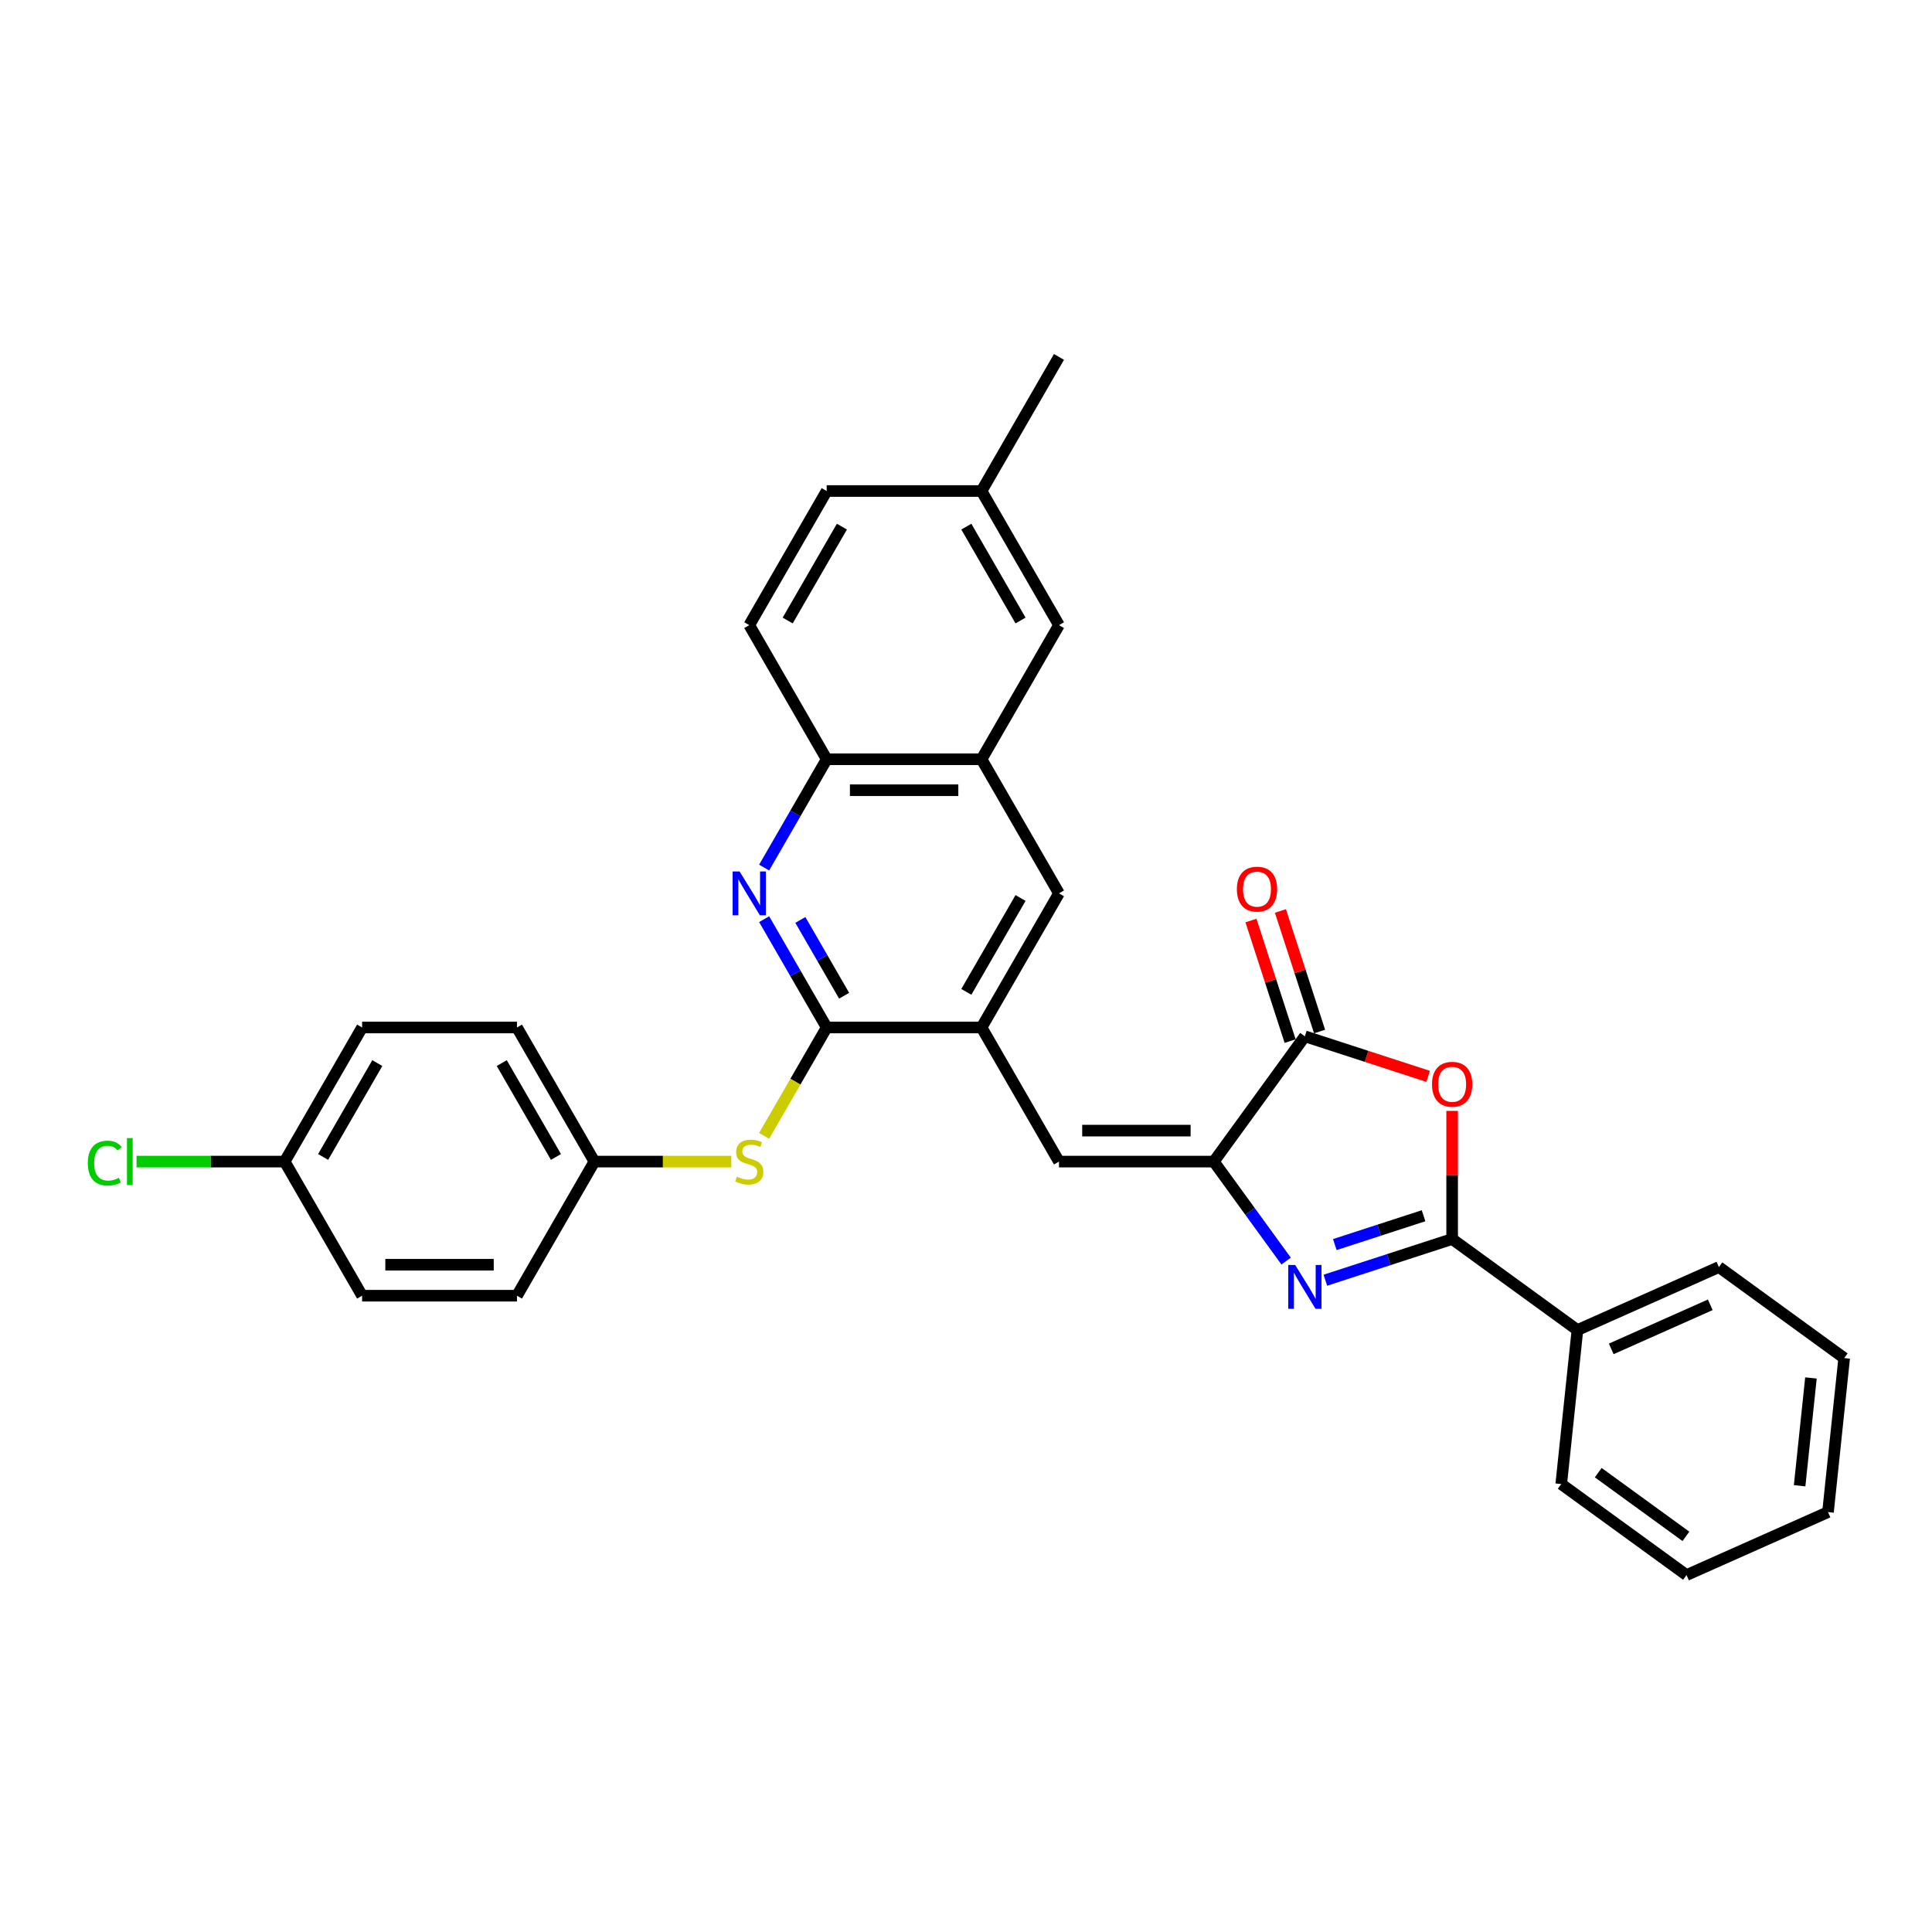 <?xml version='1.0' encoding='iso-8859-1'?>
<svg version='1.1' baseProfile='full'
              xmlns='http://www.w3.org/2000/svg'
                      xmlns:rdkit='http://www.rdkit.org/xml'
                      xmlns:xlink='http://www.w3.org/1999/xlink'
                  xml:space='preserve'
width='1000px' height='1000px' viewBox='0 0 1000 1000'>
<!-- END OF HEADER -->
<rect style='opacity:1.0;fill:#FFFFFF;stroke:none' width='1000' height='1000' x='0' y='0'> </rect>
<path class='bond-0' d='M 686.006,662.637 L 718.816,651.977' style='fill:none;fill-rule:evenodd;stroke:#0000FF;stroke-width:6px;stroke-linecap:butt;stroke-linejoin:miter;stroke-opacity:1' />
<path class='bond-0' d='M 718.816,651.977 L 751.626,641.316' style='fill:none;fill-rule:evenodd;stroke:#000000;stroke-width:6px;stroke-linecap:butt;stroke-linejoin:miter;stroke-opacity:1' />
<path class='bond-0' d='M 690.895,644.193 L 713.862,636.73' style='fill:none;fill-rule:evenodd;stroke:#0000FF;stroke-width:6px;stroke-linecap:butt;stroke-linejoin:miter;stroke-opacity:1' />
<path class='bond-0' d='M 713.862,636.73 L 736.829,629.268' style='fill:none;fill-rule:evenodd;stroke:#000000;stroke-width:6px;stroke-linecap:butt;stroke-linejoin:miter;stroke-opacity:1' />
<path class='bond-1' d='M 665.692,652.732 L 646.986,626.985' style='fill:none;fill-rule:evenodd;stroke:#0000FF;stroke-width:6px;stroke-linecap:butt;stroke-linejoin:miter;stroke-opacity:1' />
<path class='bond-1' d='M 646.986,626.985 L 628.28,601.239' style='fill:none;fill-rule:evenodd;stroke:#000000;stroke-width:6px;stroke-linecap:butt;stroke-linejoin:miter;stroke-opacity:1' />
<path class='bond-2' d='M 751.626,641.316 L 751.626,608.156' style='fill:none;fill-rule:evenodd;stroke:#000000;stroke-width:6px;stroke-linecap:butt;stroke-linejoin:miter;stroke-opacity:1' />
<path class='bond-2' d='M 751.626,608.156 L 751.626,574.996' style='fill:none;fill-rule:evenodd;stroke:#FF0000;stroke-width:6px;stroke-linecap:butt;stroke-linejoin:miter;stroke-opacity:1' />
<path class='bond-12' d='M 751.626,641.316 L 816.473,688.43' style='fill:none;fill-rule:evenodd;stroke:#000000;stroke-width:6px;stroke-linecap:butt;stroke-linejoin:miter;stroke-opacity:1' />
<path class='bond-3' d='M 628.28,601.239 L 675.394,536.392' style='fill:none;fill-rule:evenodd;stroke:#000000;stroke-width:6px;stroke-linecap:butt;stroke-linejoin:miter;stroke-opacity:1' />
<path class='bond-6' d='M 628.28,601.239 L 548.124,601.239' style='fill:none;fill-rule:evenodd;stroke:#000000;stroke-width:6px;stroke-linecap:butt;stroke-linejoin:miter;stroke-opacity:1' />
<path class='bond-6' d='M 616.256,585.207 L 560.148,585.207' style='fill:none;fill-rule:evenodd;stroke:#000000;stroke-width:6px;stroke-linecap:butt;stroke-linejoin:miter;stroke-opacity:1' />
<path class='bond-31' d='M 739.202,557.124 L 707.298,546.758' style='fill:none;fill-rule:evenodd;stroke:#FF0000;stroke-width:6px;stroke-linecap:butt;stroke-linejoin:miter;stroke-opacity:1' />
<path class='bond-31' d='M 707.298,546.758 L 675.394,536.392' style='fill:none;fill-rule:evenodd;stroke:#000000;stroke-width:6px;stroke-linecap:butt;stroke-linejoin:miter;stroke-opacity:1' />
<path class='bond-13' d='M 683.017,533.915 L 672.88,502.716' style='fill:none;fill-rule:evenodd;stroke:#000000;stroke-width:6px;stroke-linecap:butt;stroke-linejoin:miter;stroke-opacity:1' />
<path class='bond-13' d='M 672.88,502.716 L 662.743,471.517' style='fill:none;fill-rule:evenodd;stroke:#FF0000;stroke-width:6px;stroke-linecap:butt;stroke-linejoin:miter;stroke-opacity:1' />
<path class='bond-13' d='M 667.771,538.868 L 657.633,507.67' style='fill:none;fill-rule:evenodd;stroke:#000000;stroke-width:6px;stroke-linecap:butt;stroke-linejoin:miter;stroke-opacity:1' />
<path class='bond-13' d='M 657.633,507.67 L 647.496,476.471' style='fill:none;fill-rule:evenodd;stroke:#FF0000;stroke-width:6px;stroke-linecap:butt;stroke-linejoin:miter;stroke-opacity:1' />
<path class='bond-4' d='M 427.891,531.822 L 508.047,531.822' style='fill:none;fill-rule:evenodd;stroke:#000000;stroke-width:6px;stroke-linecap:butt;stroke-linejoin:miter;stroke-opacity:1' />
<path class='bond-5' d='M 427.891,531.822 L 411.708,503.791' style='fill:none;fill-rule:evenodd;stroke:#000000;stroke-width:6px;stroke-linecap:butt;stroke-linejoin:miter;stroke-opacity:1' />
<path class='bond-5' d='M 411.708,503.791 L 395.524,475.759' style='fill:none;fill-rule:evenodd;stroke:#0000FF;stroke-width:6px;stroke-linecap:butt;stroke-linejoin:miter;stroke-opacity:1' />
<path class='bond-5' d='M 436.92,515.397 L 425.591,495.775' style='fill:none;fill-rule:evenodd;stroke:#000000;stroke-width:6px;stroke-linecap:butt;stroke-linejoin:miter;stroke-opacity:1' />
<path class='bond-5' d='M 425.591,495.775 L 414.262,476.153' style='fill:none;fill-rule:evenodd;stroke:#0000FF;stroke-width:6px;stroke-linecap:butt;stroke-linejoin:miter;stroke-opacity:1' />
<path class='bond-10' d='M 427.891,531.822 L 411.698,559.869' style='fill:none;fill-rule:evenodd;stroke:#000000;stroke-width:6px;stroke-linecap:butt;stroke-linejoin:miter;stroke-opacity:1' />
<path class='bond-10' d='M 411.698,559.869 L 395.505,587.917' style='fill:none;fill-rule:evenodd;stroke:#CCCC00;stroke-width:6px;stroke-linecap:butt;stroke-linejoin:miter;stroke-opacity:1' />
<path class='bond-33' d='M 395.524,449.052 L 411.708,421.02' style='fill:none;fill-rule:evenodd;stroke:#0000FF;stroke-width:6px;stroke-linecap:butt;stroke-linejoin:miter;stroke-opacity:1' />
<path class='bond-33' d='M 411.708,421.02 L 427.891,392.989' style='fill:none;fill-rule:evenodd;stroke:#000000;stroke-width:6px;stroke-linecap:butt;stroke-linejoin:miter;stroke-opacity:1' />
<path class='bond-7' d='M 548.124,601.239 L 508.047,531.822' style='fill:none;fill-rule:evenodd;stroke:#000000;stroke-width:6px;stroke-linecap:butt;stroke-linejoin:miter;stroke-opacity:1' />
<path class='bond-11' d='M 508.047,531.822 L 548.124,462.406' style='fill:none;fill-rule:evenodd;stroke:#000000;stroke-width:6px;stroke-linecap:butt;stroke-linejoin:miter;stroke-opacity:1' />
<path class='bond-11' d='M 500.175,513.394 L 528.229,464.802' style='fill:none;fill-rule:evenodd;stroke:#000000;stroke-width:6px;stroke-linecap:butt;stroke-linejoin:miter;stroke-opacity:1' />
<path class='bond-8' d='M 427.891,392.989 L 508.047,392.989' style='fill:none;fill-rule:evenodd;stroke:#000000;stroke-width:6px;stroke-linecap:butt;stroke-linejoin:miter;stroke-opacity:1' />
<path class='bond-8' d='M 439.915,409.02 L 496.023,409.02' style='fill:none;fill-rule:evenodd;stroke:#000000;stroke-width:6px;stroke-linecap:butt;stroke-linejoin:miter;stroke-opacity:1' />
<path class='bond-15' d='M 427.891,392.989 L 387.814,323.572' style='fill:none;fill-rule:evenodd;stroke:#000000;stroke-width:6px;stroke-linecap:butt;stroke-linejoin:miter;stroke-opacity:1' />
<path class='bond-9' d='M 508.047,392.989 L 548.124,462.406' style='fill:none;fill-rule:evenodd;stroke:#000000;stroke-width:6px;stroke-linecap:butt;stroke-linejoin:miter;stroke-opacity:1' />
<path class='bond-14' d='M 508.047,392.989 L 548.124,323.572' style='fill:none;fill-rule:evenodd;stroke:#000000;stroke-width:6px;stroke-linecap:butt;stroke-linejoin:miter;stroke-opacity:1' />
<path class='bond-16' d='M 378.532,601.239 L 343.095,601.239' style='fill:none;fill-rule:evenodd;stroke:#CCCC00;stroke-width:6px;stroke-linecap:butt;stroke-linejoin:miter;stroke-opacity:1' />
<path class='bond-16' d='M 343.095,601.239 L 307.659,601.239' style='fill:none;fill-rule:evenodd;stroke:#000000;stroke-width:6px;stroke-linecap:butt;stroke-linejoin:miter;stroke-opacity:1' />
<path class='bond-25' d='M 816.473,688.43 L 889.698,655.828' style='fill:none;fill-rule:evenodd;stroke:#000000;stroke-width:6px;stroke-linecap:butt;stroke-linejoin:miter;stroke-opacity:1' />
<path class='bond-25' d='M 833.977,698.185 L 885.235,675.364' style='fill:none;fill-rule:evenodd;stroke:#000000;stroke-width:6px;stroke-linecap:butt;stroke-linejoin:miter;stroke-opacity:1' />
<path class='bond-26' d='M 816.473,688.43 L 808.094,768.146' style='fill:none;fill-rule:evenodd;stroke:#000000;stroke-width:6px;stroke-linecap:butt;stroke-linejoin:miter;stroke-opacity:1' />
<path class='bond-17' d='M 548.124,323.572 L 508.047,254.156' style='fill:none;fill-rule:evenodd;stroke:#000000;stroke-width:6px;stroke-linecap:butt;stroke-linejoin:miter;stroke-opacity:1' />
<path class='bond-17' d='M 528.229,321.176 L 500.175,272.584' style='fill:none;fill-rule:evenodd;stroke:#000000;stroke-width:6px;stroke-linecap:butt;stroke-linejoin:miter;stroke-opacity:1' />
<path class='bond-34' d='M 387.814,323.572 L 427.891,254.156' style='fill:none;fill-rule:evenodd;stroke:#000000;stroke-width:6px;stroke-linecap:butt;stroke-linejoin:miter;stroke-opacity:1' />
<path class='bond-34' d='M 407.709,321.176 L 435.763,272.584' style='fill:none;fill-rule:evenodd;stroke:#000000;stroke-width:6px;stroke-linecap:butt;stroke-linejoin:miter;stroke-opacity:1' />
<path class='bond-21' d='M 307.659,601.239 L 267.581,670.655' style='fill:none;fill-rule:evenodd;stroke:#000000;stroke-width:6px;stroke-linecap:butt;stroke-linejoin:miter;stroke-opacity:1' />
<path class='bond-22' d='M 307.659,601.239 L 267.581,531.822' style='fill:none;fill-rule:evenodd;stroke:#000000;stroke-width:6px;stroke-linecap:butt;stroke-linejoin:miter;stroke-opacity:1' />
<path class='bond-22' d='M 287.764,598.842 L 259.709,550.25' style='fill:none;fill-rule:evenodd;stroke:#000000;stroke-width:6px;stroke-linecap:butt;stroke-linejoin:miter;stroke-opacity:1' />
<path class='bond-19' d='M 508.047,254.156 L 427.891,254.156' style='fill:none;fill-rule:evenodd;stroke:#000000;stroke-width:6px;stroke-linecap:butt;stroke-linejoin:miter;stroke-opacity:1' />
<path class='bond-27' d='M 508.047,254.156 L 548.124,184.739' style='fill:none;fill-rule:evenodd;stroke:#000000;stroke-width:6px;stroke-linecap:butt;stroke-linejoin:miter;stroke-opacity:1' />
<path class='bond-18' d='M 147.348,601.239 L 187.426,531.822' style='fill:none;fill-rule:evenodd;stroke:#000000;stroke-width:6px;stroke-linecap:butt;stroke-linejoin:miter;stroke-opacity:1' />
<path class='bond-18' d='M 167.243,598.842 L 195.297,550.25' style='fill:none;fill-rule:evenodd;stroke:#000000;stroke-width:6px;stroke-linecap:butt;stroke-linejoin:miter;stroke-opacity:1' />
<path class='bond-20' d='M 147.348,601.239 L 109.01,601.239' style='fill:none;fill-rule:evenodd;stroke:#000000;stroke-width:6px;stroke-linecap:butt;stroke-linejoin:miter;stroke-opacity:1' />
<path class='bond-20' d='M 109.01,601.239 L 70.671,601.239' style='fill:none;fill-rule:evenodd;stroke:#00CC00;stroke-width:6px;stroke-linecap:butt;stroke-linejoin:miter;stroke-opacity:1' />
<path class='bond-35' d='M 147.348,601.239 L 187.426,670.655' style='fill:none;fill-rule:evenodd;stroke:#000000;stroke-width:6px;stroke-linecap:butt;stroke-linejoin:miter;stroke-opacity:1' />
<path class='bond-24' d='M 267.581,670.655 L 187.426,670.655' style='fill:none;fill-rule:evenodd;stroke:#000000;stroke-width:6px;stroke-linecap:butt;stroke-linejoin:miter;stroke-opacity:1' />
<path class='bond-24' d='M 255.558,654.624 L 199.449,654.624' style='fill:none;fill-rule:evenodd;stroke:#000000;stroke-width:6px;stroke-linecap:butt;stroke-linejoin:miter;stroke-opacity:1' />
<path class='bond-23' d='M 267.581,531.822 L 187.426,531.822' style='fill:none;fill-rule:evenodd;stroke:#000000;stroke-width:6px;stroke-linecap:butt;stroke-linejoin:miter;stroke-opacity:1' />
<path class='bond-29' d='M 889.698,655.828 L 954.545,702.942' style='fill:none;fill-rule:evenodd;stroke:#000000;stroke-width:6px;stroke-linecap:butt;stroke-linejoin:miter;stroke-opacity:1' />
<path class='bond-28' d='M 808.094,768.146 L 872.941,815.261' style='fill:none;fill-rule:evenodd;stroke:#000000;stroke-width:6px;stroke-linecap:butt;stroke-linejoin:miter;stroke-opacity:1' />
<path class='bond-28' d='M 827.244,762.244 L 872.637,795.224' style='fill:none;fill-rule:evenodd;stroke:#000000;stroke-width:6px;stroke-linecap:butt;stroke-linejoin:miter;stroke-opacity:1' />
<path class='bond-30' d='M 872.941,815.261 L 946.167,782.658' style='fill:none;fill-rule:evenodd;stroke:#000000;stroke-width:6px;stroke-linecap:butt;stroke-linejoin:miter;stroke-opacity:1' />
<path class='bond-32' d='M 954.545,702.942 L 946.167,782.658' style='fill:none;fill-rule:evenodd;stroke:#000000;stroke-width:6px;stroke-linecap:butt;stroke-linejoin:miter;stroke-opacity:1' />
<path class='bond-32' d='M 937.345,713.224 L 931.48,769.025' style='fill:none;fill-rule:evenodd;stroke:#000000;stroke-width:6px;stroke-linecap:butt;stroke-linejoin:miter;stroke-opacity:1' />
<path  class='atom-0' d='M 670.376 654.736
L 677.814 666.759
Q 678.552 667.945, 679.738 670.093
Q 680.924 672.241, 680.989 672.37
L 680.989 654.736
L 684.002 654.736
L 684.002 677.436
L 680.892 677.436
L 672.909 664.29
Q 671.979 662.751, 670.985 660.988
Q 670.023 659.224, 669.735 658.679
L 669.735 677.436
L 666.785 677.436
L 666.785 654.736
L 670.376 654.736
' fill='#0000FF'/>
<path  class='atom-3' d='M 741.206 561.225
Q 741.206 555.774, 743.899 552.729
Q 746.592 549.683, 751.626 549.683
Q 756.66 549.683, 759.353 552.729
Q 762.046 555.774, 762.046 561.225
Q 762.046 566.74, 759.321 569.882
Q 756.596 572.992, 751.626 572.992
Q 746.624 572.992, 743.899 569.882
Q 741.206 566.772, 741.206 561.225
M 751.626 570.427
Q 755.089 570.427, 756.948 568.118
Q 758.84 565.778, 758.84 561.225
Q 758.84 556.768, 756.948 554.524
Q 755.089 552.248, 751.626 552.248
Q 748.163 552.248, 746.272 554.492
Q 744.412 556.736, 744.412 561.225
Q 744.412 565.81, 746.272 568.118
Q 748.163 570.427, 751.626 570.427
' fill='#FF0000'/>
<path  class='atom-6' d='M 382.796 451.056
L 390.234 463.079
Q 390.972 464.265, 392.158 466.413
Q 393.345 468.561, 393.409 468.69
L 393.409 451.056
L 396.422 451.056
L 396.422 473.755
L 393.312 473.755
L 385.329 460.61
Q 384.399 459.071, 383.405 457.308
Q 382.443 455.544, 382.155 454.999
L 382.155 473.755
L 379.205 473.755
L 379.205 451.056
L 382.796 451.056
' fill='#0000FF'/>
<path  class='atom-11' d='M 381.401 609.03
Q 381.658 609.126, 382.716 609.575
Q 383.774 610.024, 384.928 610.312
Q 386.115 610.569, 387.269 610.569
Q 389.417 610.569, 390.667 609.543
Q 391.918 608.485, 391.918 606.657
Q 391.918 605.407, 391.277 604.637
Q 390.667 603.868, 389.705 603.451
Q 388.744 603.034, 387.141 602.553
Q 385.121 601.944, 383.902 601.367
Q 382.716 600.79, 381.85 599.571
Q 381.017 598.353, 381.017 596.301
Q 381.017 593.447, 382.94 591.684
Q 384.896 589.921, 388.744 589.921
Q 391.373 589.921, 394.354 591.171
L 393.617 593.64
Q 390.892 592.518, 388.84 592.518
Q 386.628 592.518, 385.409 593.447
Q 384.191 594.345, 384.223 595.916
Q 384.223 597.135, 384.832 597.872
Q 385.473 598.609, 386.371 599.026
Q 387.301 599.443, 388.84 599.924
Q 390.892 600.565, 392.11 601.206
Q 393.328 601.848, 394.194 603.162
Q 395.092 604.445, 395.092 606.657
Q 395.092 609.799, 392.976 611.498
Q 390.892 613.166, 387.397 613.166
Q 385.377 613.166, 383.838 612.717
Q 382.331 612.3, 380.536 611.563
L 381.401 609.03
' fill='#CCCC00'/>
<path  class='atom-14' d='M 640.204 460.223
Q 640.204 454.773, 642.897 451.727
Q 645.591 448.681, 650.624 448.681
Q 655.658 448.681, 658.351 451.727
Q 661.045 454.773, 661.045 460.223
Q 661.045 465.738, 658.319 468.88
Q 655.594 471.99, 650.624 471.99
Q 645.623 471.99, 642.897 468.88
Q 640.204 465.77, 640.204 460.223
M 650.624 469.425
Q 654.087 469.425, 655.947 467.117
Q 657.838 464.776, 657.838 460.223
Q 657.838 455.767, 655.947 453.522
Q 654.087 451.246, 650.624 451.246
Q 647.162 451.246, 645.27 453.49
Q 643.41 455.735, 643.41 460.223
Q 643.41 464.808, 645.27 467.117
Q 647.162 469.425, 650.624 469.425
' fill='#FF0000'/>
<path  class='atom-21' d='M 45.455 602.024
Q 45.455 596.381, 48.084 593.431
Q 50.745 590.45, 55.779 590.45
Q 60.46 590.45, 62.961 593.752
L 60.844 595.483
Q 59.017 593.079, 55.779 593.079
Q 52.348 593.079, 50.52 595.387
Q 48.725 597.664, 48.725 602.024
Q 48.725 606.513, 50.584 608.821
Q 52.476 611.13, 56.131 611.13
Q 58.632 611.13, 61.55 609.623
L 62.447 612.027
Q 61.261 612.797, 59.466 613.246
Q 57.67 613.695, 55.682 613.695
Q 50.745 613.695, 48.084 610.681
Q 45.455 607.667, 45.455 602.024
' fill='#00CC00'/>
<path  class='atom-21' d='M 65.718 589.071
L 68.668 589.071
L 68.668 613.406
L 65.718 613.406
L 65.718 589.071
' fill='#00CC00'/>
</svg>
